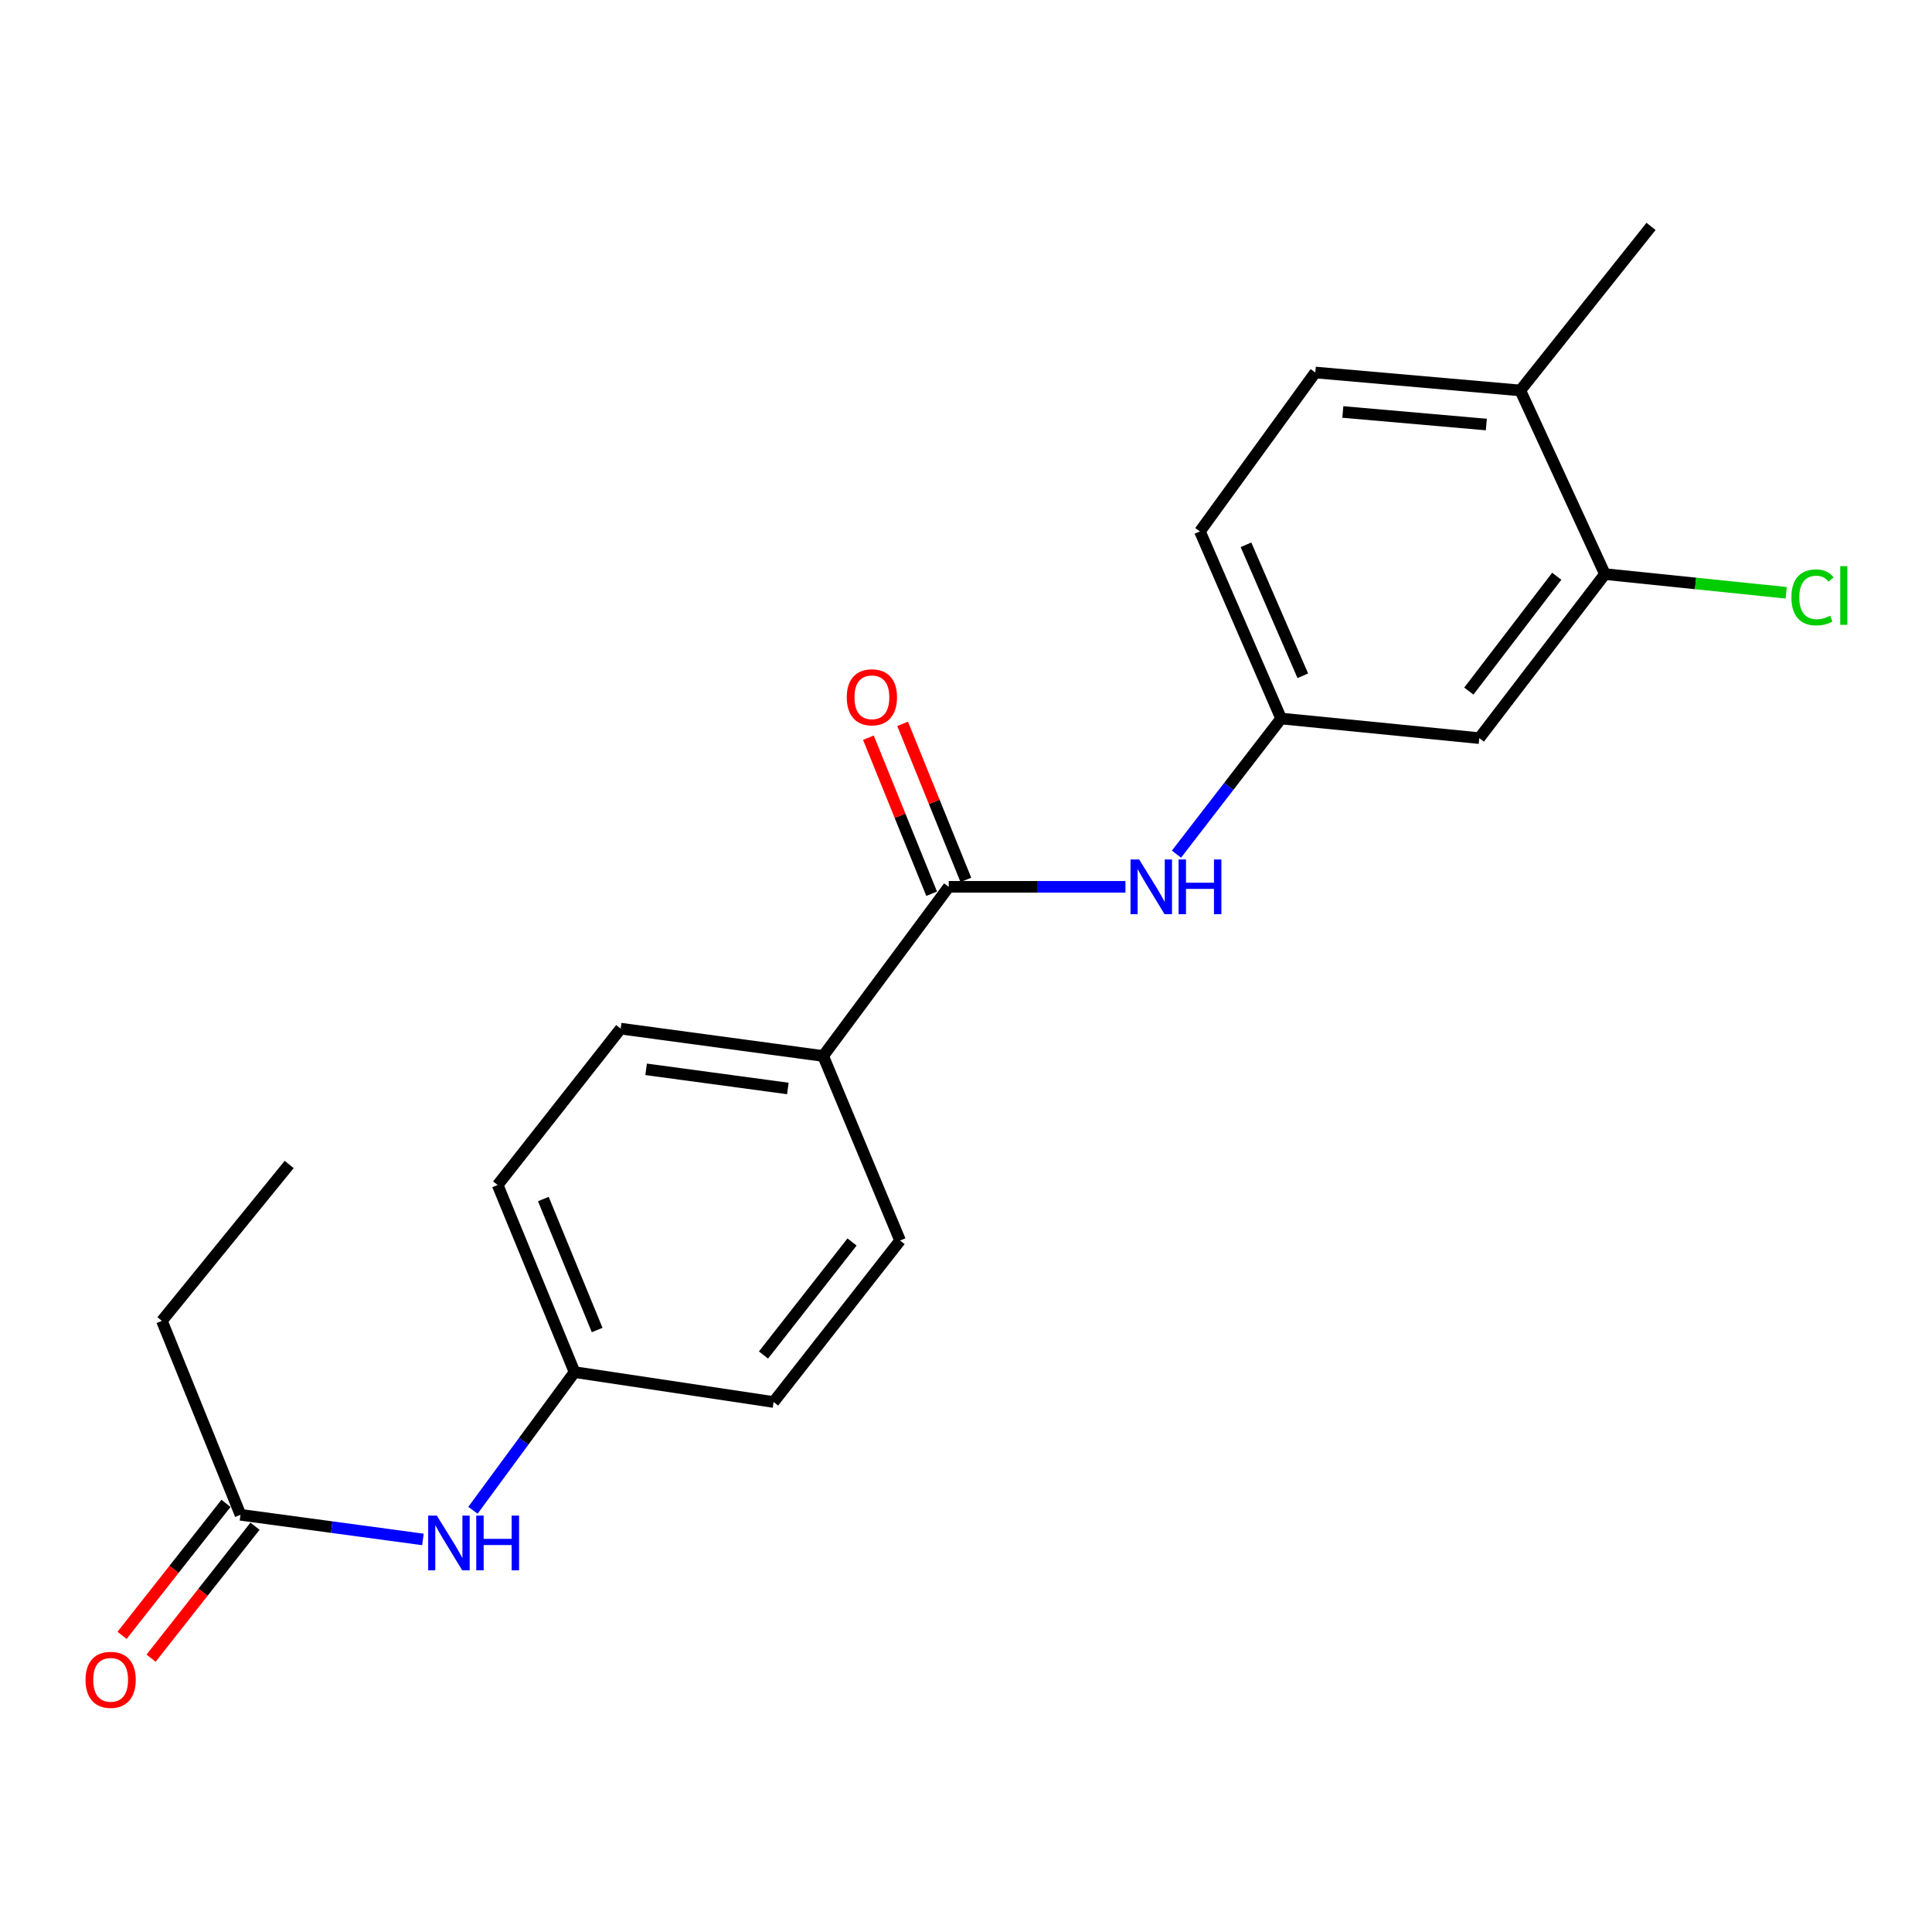 <?xml version='1.0' encoding='iso-8859-1'?>
<svg version='1.1' baseProfile='full'
              xmlns='http://www.w3.org/2000/svg'
                      xmlns:rdkit='http://www.rdkit.org/xml'
                      xmlns:xlink='http://www.w3.org/1999/xlink'
                  xml:space='preserve'
width='1000px' height='1000px' viewBox='0 0 1000 1000'>
<!-- END OF HEADER -->
<rect style='opacity:1.0;fill:#FFFFFF;stroke:none' width='1000' height='1000' x='0' y='0'> </rect>
<path class='bond-0' d='M 491.073,459.018 L 536.801,459.018' style='fill:none;fill-rule:evenodd;stroke:#000000;stroke-width:6px;stroke-linecap:butt;stroke-linejoin:miter;stroke-opacity:1' />
<path class='bond-0' d='M 536.801,459.018 L 582.529,459.018' style='fill:none;fill-rule:evenodd;stroke:#0000FF;stroke-width:6px;stroke-linecap:butt;stroke-linejoin:miter;stroke-opacity:1' />
<path class='bond-3' d='M 491.073,459.018 L 426.073,546.581' style='fill:none;fill-rule:evenodd;stroke:#000000;stroke-width:6px;stroke-linecap:butt;stroke-linejoin:miter;stroke-opacity:1' />
<path class='bond-7' d='M 499.93,455.429 L 483.565,415.043' style='fill:none;fill-rule:evenodd;stroke:#000000;stroke-width:6px;stroke-linecap:butt;stroke-linejoin:miter;stroke-opacity:1' />
<path class='bond-7' d='M 483.565,415.043 L 467.2,374.657' style='fill:none;fill-rule:evenodd;stroke:#FF0000;stroke-width:6px;stroke-linecap:butt;stroke-linejoin:miter;stroke-opacity:1' />
<path class='bond-7' d='M 482.217,462.606 L 465.852,422.22' style='fill:none;fill-rule:evenodd;stroke:#000000;stroke-width:6px;stroke-linecap:butt;stroke-linejoin:miter;stroke-opacity:1' />
<path class='bond-7' d='M 465.852,422.22 L 449.487,381.834' style='fill:none;fill-rule:evenodd;stroke:#FF0000;stroke-width:6px;stroke-linecap:butt;stroke-linejoin:miter;stroke-opacity:1' />
<path class='bond-5' d='M 608.937,442.107 L 636.018,407.009' style='fill:none;fill-rule:evenodd;stroke:#0000FF;stroke-width:6px;stroke-linecap:butt;stroke-linejoin:miter;stroke-opacity:1' />
<path class='bond-5' d='M 636.018,407.009 L 663.099,371.911' style='fill:none;fill-rule:evenodd;stroke:#000000;stroke-width:6px;stroke-linecap:butt;stroke-linejoin:miter;stroke-opacity:1' />
<path class='bond-1' d='M 830.707,297.153 L 765.685,382.062' style='fill:none;fill-rule:evenodd;stroke:#000000;stroke-width:6px;stroke-linecap:butt;stroke-linejoin:miter;stroke-opacity:1' />
<path class='bond-1' d='M 805.78,298.27 L 760.265,357.706' style='fill:none;fill-rule:evenodd;stroke:#000000;stroke-width:6px;stroke-linecap:butt;stroke-linejoin:miter;stroke-opacity:1' />
<path class='bond-14' d='M 830.707,297.153 L 877.616,301.988' style='fill:none;fill-rule:evenodd;stroke:#000000;stroke-width:6px;stroke-linecap:butt;stroke-linejoin:miter;stroke-opacity:1' />
<path class='bond-14' d='M 877.616,301.988 L 924.526,306.824' style='fill:none;fill-rule:evenodd;stroke:#00CC00;stroke-width:6px;stroke-linecap:butt;stroke-linejoin:miter;stroke-opacity:1' />
<path class='bond-22' d='M 830.707,297.153 L 786.91,202.094' style='fill:none;fill-rule:evenodd;stroke:#000000;stroke-width:6px;stroke-linecap:butt;stroke-linejoin:miter;stroke-opacity:1' />
<path class='bond-2' d='M 765.685,382.062 L 663.099,371.911' style='fill:none;fill-rule:evenodd;stroke:#000000;stroke-width:6px;stroke-linecap:butt;stroke-linejoin:miter;stroke-opacity:1' />
<path class='bond-10' d='M 426.073,546.581 L 321.267,532.417' style='fill:none;fill-rule:evenodd;stroke:#000000;stroke-width:6px;stroke-linecap:butt;stroke-linejoin:miter;stroke-opacity:1' />
<path class='bond-10' d='M 407.792,563.395 L 334.428,553.481' style='fill:none;fill-rule:evenodd;stroke:#000000;stroke-width:6px;stroke-linecap:butt;stroke-linejoin:miter;stroke-opacity:1' />
<path class='bond-11' d='M 426.073,546.581 L 465.878,642.096' style='fill:none;fill-rule:evenodd;stroke:#000000;stroke-width:6px;stroke-linecap:butt;stroke-linejoin:miter;stroke-opacity:1' />
<path class='bond-4' d='M 124.481,784.052 L 171.693,790.432' style='fill:none;fill-rule:evenodd;stroke:#000000;stroke-width:6px;stroke-linecap:butt;stroke-linejoin:miter;stroke-opacity:1' />
<path class='bond-4' d='M 171.693,790.432 L 218.905,796.811' style='fill:none;fill-rule:evenodd;stroke:#0000FF;stroke-width:6px;stroke-linecap:butt;stroke-linejoin:miter;stroke-opacity:1' />
<path class='bond-9' d='M 116.974,778.14 L 90.078,812.294' style='fill:none;fill-rule:evenodd;stroke:#000000;stroke-width:6px;stroke-linecap:butt;stroke-linejoin:miter;stroke-opacity:1' />
<path class='bond-9' d='M 90.078,812.294 L 63.181,846.448' style='fill:none;fill-rule:evenodd;stroke:#FF0000;stroke-width:6px;stroke-linecap:butt;stroke-linejoin:miter;stroke-opacity:1' />
<path class='bond-9' d='M 131.989,789.965 L 105.092,824.119' style='fill:none;fill-rule:evenodd;stroke:#000000;stroke-width:6px;stroke-linecap:butt;stroke-linejoin:miter;stroke-opacity:1' />
<path class='bond-9' d='M 105.092,824.119 L 78.195,858.273' style='fill:none;fill-rule:evenodd;stroke:#FF0000;stroke-width:6px;stroke-linecap:butt;stroke-linejoin:miter;stroke-opacity:1' />
<path class='bond-18' d='M 124.481,784.052 L 83.806,683.674' style='fill:none;fill-rule:evenodd;stroke:#000000;stroke-width:6px;stroke-linecap:butt;stroke-linejoin:miter;stroke-opacity:1' />
<path class='bond-15' d='M 663.099,371.911 L 621.085,275.058' style='fill:none;fill-rule:evenodd;stroke:#000000;stroke-width:6px;stroke-linecap:butt;stroke-linejoin:miter;stroke-opacity:1' />
<path class='bond-15' d='M 674.33,349.778 L 644.92,281.981' style='fill:none;fill-rule:evenodd;stroke:#000000;stroke-width:6px;stroke-linecap:butt;stroke-linejoin:miter;stroke-opacity:1' />
<path class='bond-6' d='M 244.797,781.726 L 271.092,745.967' style='fill:none;fill-rule:evenodd;stroke:#0000FF;stroke-width:6px;stroke-linecap:butt;stroke-linejoin:miter;stroke-opacity:1' />
<path class='bond-6' d='M 271.092,745.967 L 297.388,710.207' style='fill:none;fill-rule:evenodd;stroke:#000000;stroke-width:6px;stroke-linecap:butt;stroke-linejoin:miter;stroke-opacity:1' />
<path class='bond-8' d='M 786.91,202.094 L 680.798,192.804' style='fill:none;fill-rule:evenodd;stroke:#000000;stroke-width:6px;stroke-linecap:butt;stroke-linejoin:miter;stroke-opacity:1' />
<path class='bond-8' d='M 769.326,219.74 L 695.048,213.236' style='fill:none;fill-rule:evenodd;stroke:#000000;stroke-width:6px;stroke-linecap:butt;stroke-linejoin:miter;stroke-opacity:1' />
<path class='bond-19' d='M 786.91,202.094 L 854.575,117.186' style='fill:none;fill-rule:evenodd;stroke:#000000;stroke-width:6px;stroke-linecap:butt;stroke-linejoin:miter;stroke-opacity:1' />
<path class='bond-17' d='M 321.267,532.417 L 257.583,613.354' style='fill:none;fill-rule:evenodd;stroke:#000000;stroke-width:6px;stroke-linecap:butt;stroke-linejoin:miter;stroke-opacity:1' />
<path class='bond-16' d='M 465.878,642.096 L 400.41,725.677' style='fill:none;fill-rule:evenodd;stroke:#000000;stroke-width:6px;stroke-linecap:butt;stroke-linejoin:miter;stroke-opacity:1' />
<path class='bond-16' d='M 441.012,642.848 L 395.185,701.355' style='fill:none;fill-rule:evenodd;stroke:#000000;stroke-width:6px;stroke-linecap:butt;stroke-linejoin:miter;stroke-opacity:1' />
<path class='bond-12' d='M 680.798,192.804 L 621.085,275.058' style='fill:none;fill-rule:evenodd;stroke:#000000;stroke-width:6px;stroke-linecap:butt;stroke-linejoin:miter;stroke-opacity:1' />
<path class='bond-13' d='M 297.388,710.207 L 400.41,725.677' style='fill:none;fill-rule:evenodd;stroke:#000000;stroke-width:6px;stroke-linecap:butt;stroke-linejoin:miter;stroke-opacity:1' />
<path class='bond-21' d='M 297.388,710.207 L 257.583,613.354' style='fill:none;fill-rule:evenodd;stroke:#000000;stroke-width:6px;stroke-linecap:butt;stroke-linejoin:miter;stroke-opacity:1' />
<path class='bond-21' d='M 309.094,688.415 L 281.231,620.617' style='fill:none;fill-rule:evenodd;stroke:#000000;stroke-width:6px;stroke-linecap:butt;stroke-linejoin:miter;stroke-opacity:1' />
<path class='bond-20' d='M 83.806,683.674 L 149.677,602.737' style='fill:none;fill-rule:evenodd;stroke:#000000;stroke-width:6px;stroke-linecap:butt;stroke-linejoin:miter;stroke-opacity:1' />
<path  class='atom-1' d='M 589.63 444.858
L 598.91 459.858
Q 599.83 461.338, 601.31 464.018
Q 602.79 466.698, 602.87 466.858
L 602.87 444.858
L 606.63 444.858
L 606.63 473.178
L 602.75 473.178
L 592.79 456.778
Q 591.63 454.858, 590.39 452.658
Q 589.19 450.458, 588.83 449.778
L 588.83 473.178
L 585.15 473.178
L 585.15 444.858
L 589.63 444.858
' fill='#0000FF'/>
<path  class='atom-1' d='M 610.03 444.858
L 613.87 444.858
L 613.87 456.898
L 628.35 456.898
L 628.35 444.858
L 632.19 444.858
L 632.19 473.178
L 628.35 473.178
L 628.35 460.098
L 613.87 460.098
L 613.87 473.178
L 610.03 473.178
L 610.03 444.858
' fill='#0000FF'/>
<path  class='atom-7' d='M 226.106 784.47
L 235.386 799.47
Q 236.306 800.95, 237.786 803.63
Q 239.266 806.31, 239.346 806.47
L 239.346 784.47
L 243.106 784.47
L 243.106 812.79
L 239.226 812.79
L 229.266 796.39
Q 228.106 794.47, 226.866 792.27
Q 225.666 790.07, 225.306 789.39
L 225.306 812.79
L 221.626 812.79
L 221.626 784.47
L 226.106 784.47
' fill='#0000FF'/>
<path  class='atom-7' d='M 246.506 784.47
L 250.346 784.47
L 250.346 796.51
L 264.826 796.51
L 264.826 784.47
L 268.666 784.47
L 268.666 812.79
L 264.826 812.79
L 264.826 799.71
L 250.346 799.71
L 250.346 812.79
L 246.506 812.79
L 246.506 784.47
' fill='#0000FF'/>
<path  class='atom-8' d='M 438.289 360.917
Q 438.289 354.117, 441.649 350.317
Q 445.009 346.517, 451.289 346.517
Q 457.569 346.517, 460.929 350.317
Q 464.289 354.117, 464.289 360.917
Q 464.289 367.797, 460.889 371.717
Q 457.489 375.597, 451.289 375.597
Q 445.049 375.597, 441.649 371.717
Q 438.289 367.837, 438.289 360.917
M 451.289 372.397
Q 455.609 372.397, 457.929 369.517
Q 460.289 366.597, 460.289 360.917
Q 460.289 355.357, 457.929 352.557
Q 455.609 349.717, 451.289 349.717
Q 446.969 349.717, 444.609 352.517
Q 442.289 355.317, 442.289 360.917
Q 442.289 366.637, 444.609 369.517
Q 446.969 372.397, 451.289 372.397
' fill='#FF0000'/>
<path  class='atom-10' d='M 44.272 869.476
Q 44.272 862.676, 47.632 858.876
Q 50.992 855.076, 57.272 855.076
Q 63.552 855.076, 66.912 858.876
Q 70.272 862.676, 70.272 869.476
Q 70.272 876.356, 66.872 880.276
Q 63.472 884.156, 57.272 884.156
Q 51.032 884.156, 47.632 880.276
Q 44.272 876.396, 44.272 869.476
M 57.272 880.956
Q 61.592 880.956, 63.912 878.076
Q 66.272 875.156, 66.272 869.476
Q 66.272 863.916, 63.912 861.116
Q 61.592 858.276, 57.272 858.276
Q 52.952 858.276, 50.592 861.076
Q 48.272 863.876, 48.272 869.476
Q 48.272 875.196, 50.592 878.076
Q 52.952 880.956, 57.272 880.956
' fill='#FF0000'/>
<path  class='atom-15' d='M 927.226 309.207
Q 927.226 302.167, 930.506 298.487
Q 933.826 294.767, 940.106 294.767
Q 945.946 294.767, 949.066 298.887
L 946.426 301.047
Q 944.146 298.047, 940.106 298.047
Q 935.826 298.047, 933.546 300.927
Q 931.306 303.767, 931.306 309.207
Q 931.306 314.807, 933.626 317.687
Q 935.986 320.567, 940.546 320.567
Q 943.666 320.567, 947.306 318.687
L 948.426 321.687
Q 946.946 322.647, 944.706 323.207
Q 942.466 323.767, 939.986 323.767
Q 933.826 323.767, 930.506 320.007
Q 927.226 316.247, 927.226 309.207
' fill='#00CC00'/>
<path  class='atom-15' d='M 952.506 293.047
L 956.186 293.047
L 956.186 323.407
L 952.506 323.407
L 952.506 293.047
' fill='#00CC00'/>
</svg>
